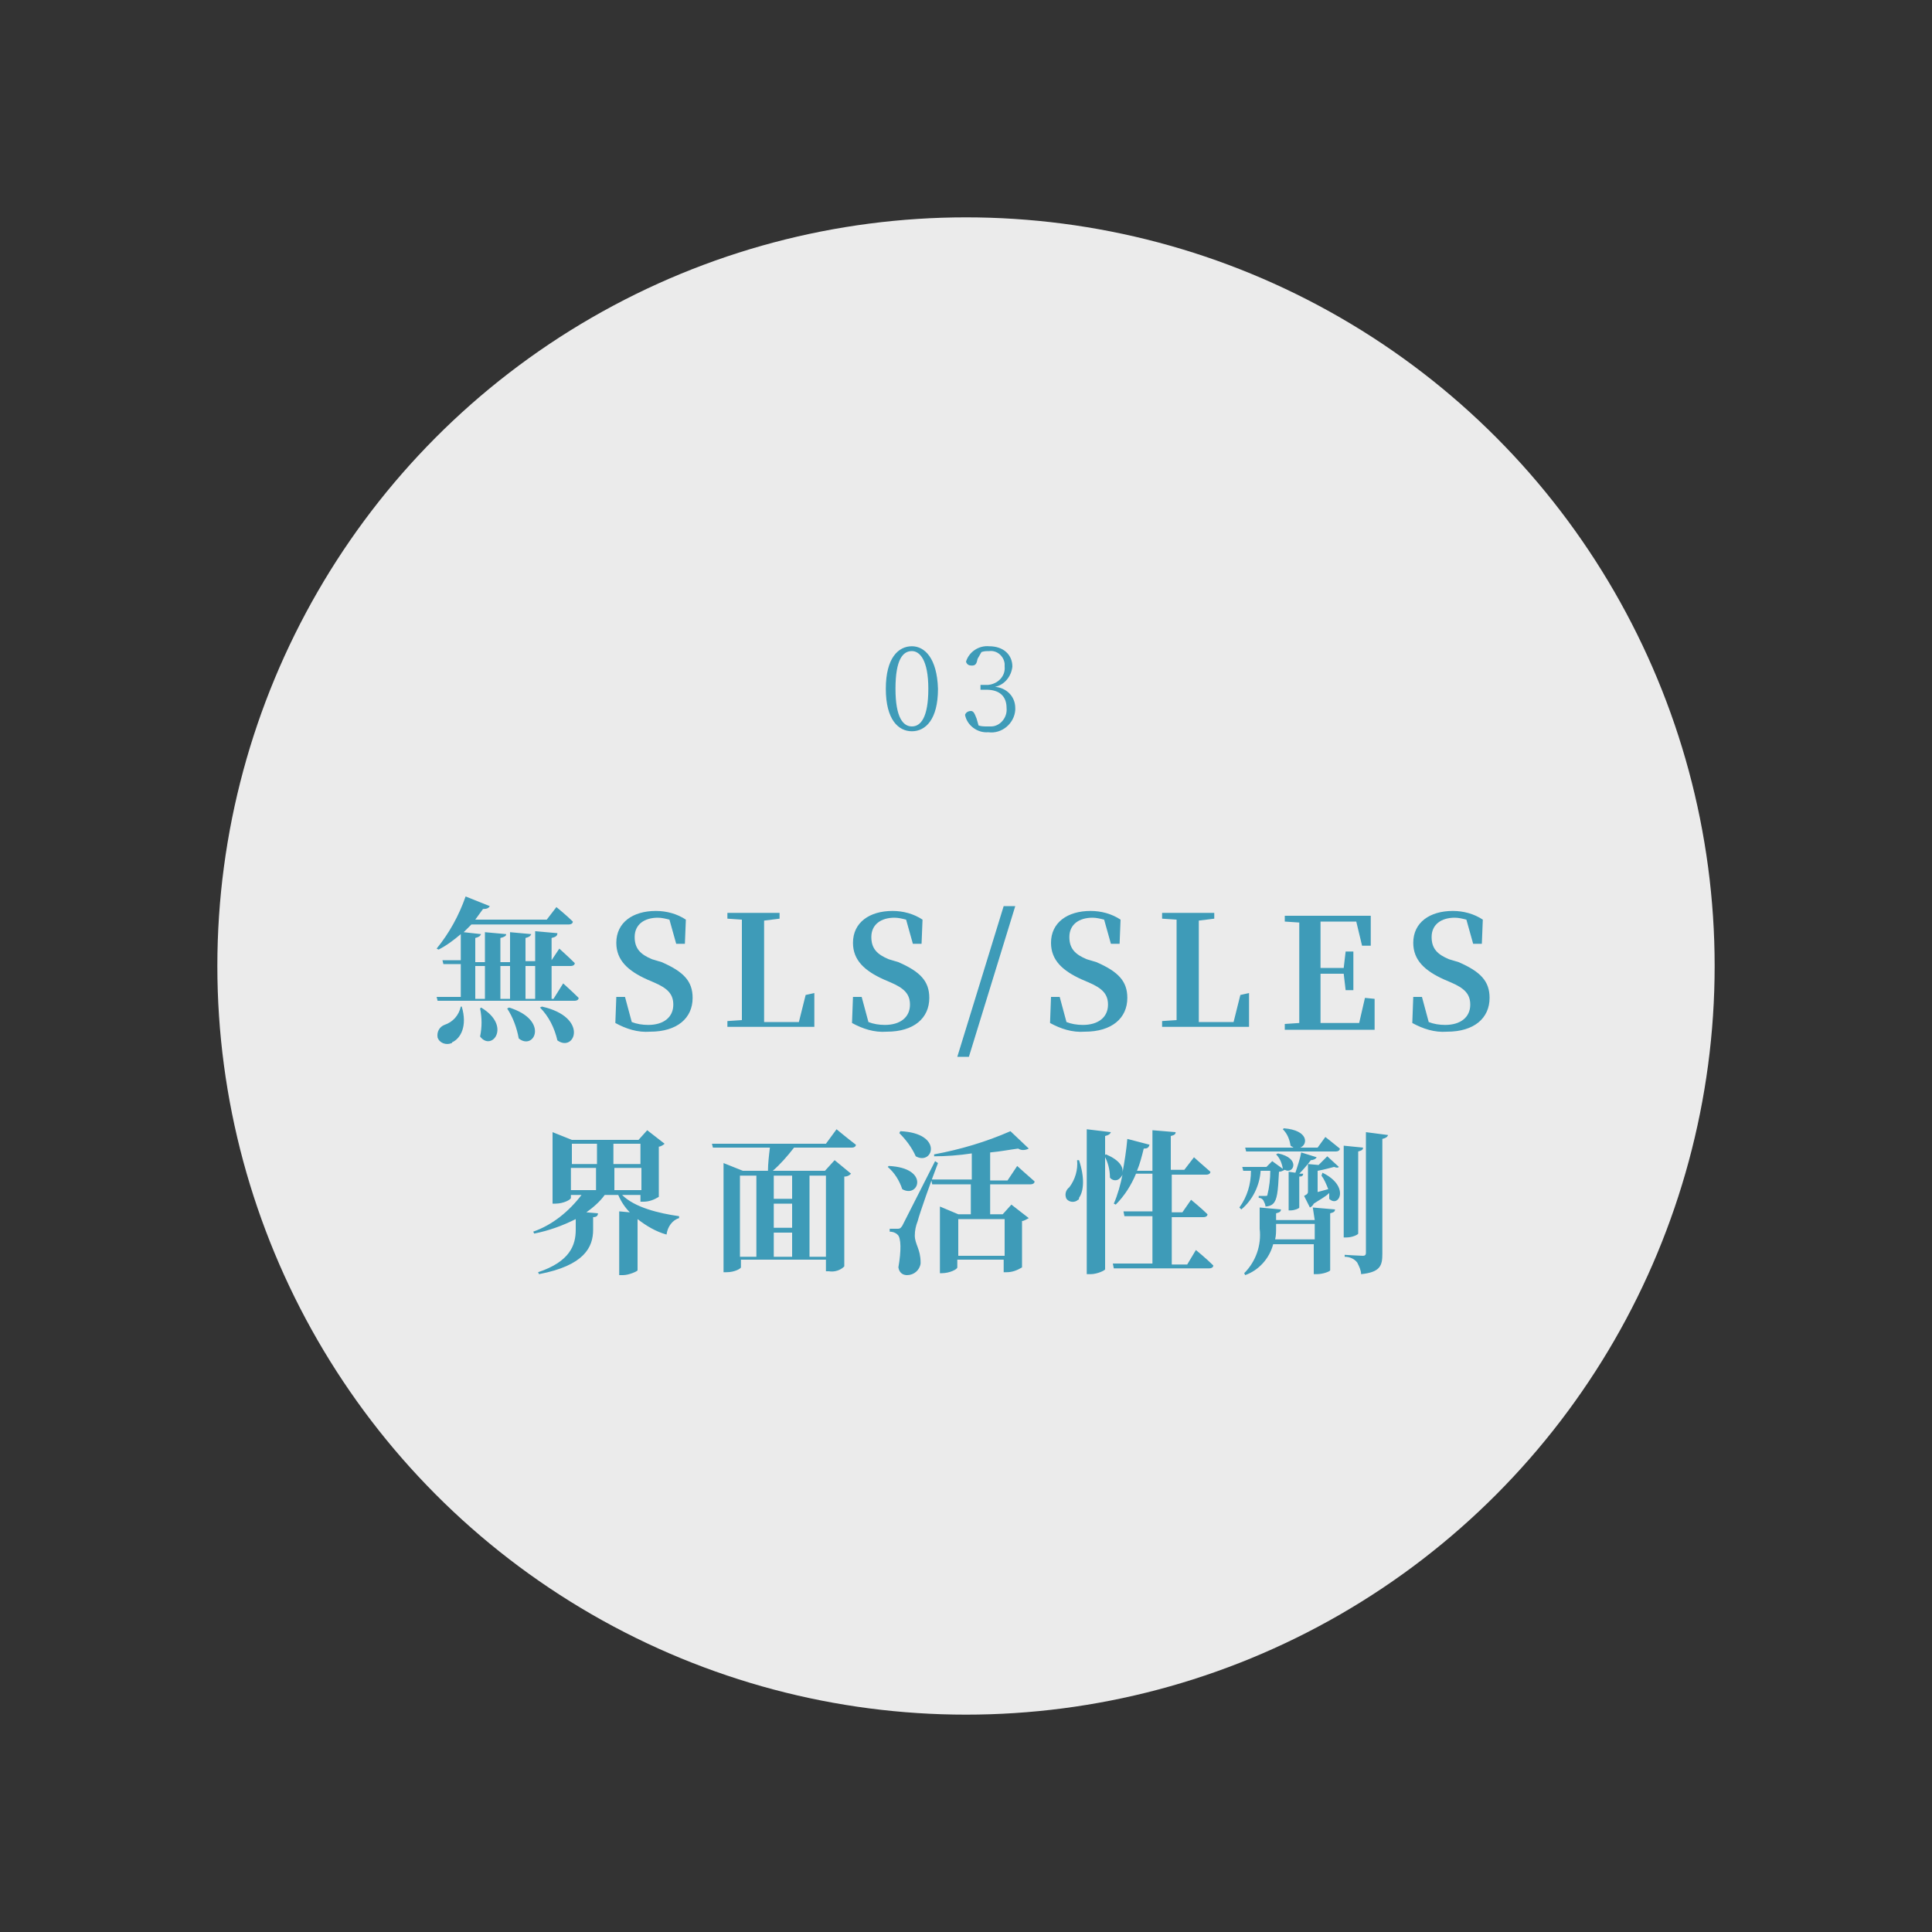 <svg xmlns="http://www.w3.org/2000/svg" xmlns:xlink="http://www.w3.org/1999/xlink" id="&#x5716;&#x5C64;_1" x="0px" y="0px" viewBox="0 0 200 200" style="enable-background:new 0 0 200 200;" xml:space="preserve"><rect x="0" y="0" width="200" height="200" fill="#333333" stroke="none"/><style type="text/css">	.st0{opacity:0.9;fill:#FFFFFF;enable-background:new    ;}	.st1{fill:#3E9BB8;}</style><g id="&#x7EC4;_3366" transform="translate(1301.5 -2553.5)">	<g transform="matrix(1, 0, 0, 1, -1301.5, 2553.5)">		<circle id="&#x692D;&#x5706;_69-2" class="st0" cx="100" cy="100" r="77.5"></circle>	</g>	<path id="&#x8DEF;&#x5F84;_1383" class="st1" d="M-1253.8,2657.7c-0.2,0.9-0.8,1.6-1.7,1.9c-0.5,0.2-0.8,0.7-0.7,1.3c0.2,0.6,0.9,0.8,1.4,0.6  c0,0,0.1,0,0.1-0.1c0.9-0.4,1.6-1.7,1-3.7L-1253.8,2657.7z M-1251.8,2657.9c0.2,1,0.2,1.9,0,2.9c1.2,1.6,3.3-1.1,0.1-3  L-1251.8,2657.9z M-1249,2657.9c0.6,0.9,1,2,1.2,3.1c1.6,1.3,3.2-1.9-1-3.2L-1249,2657.9z M-1245.6,2657.8c0.9,0.9,1.5,2.1,1.8,3.4  c1.8,1.3,3.3-2.4-1.6-3.5L-1245.6,2657.8z M-1252.3,2653.5h1v3.4h-1L-1252.3,2653.5z M-1248.7,2653.5v3.4h-1v-3.4L-1248.7,2653.5z   M-1246.1,2653.5v3.4h-1v-3.4L-1246.1,2653.5z M-1244.2,2656.9h-0.2v-3.4h2c0.2,0,0.4-0.1,0.4-0.3c-0.6-0.6-1.6-1.5-1.6-1.5  l-0.8,1.2v-2.3c0.4-0.1,0.6-0.2,0.6-0.5l-2.3-0.2v3.1h-1v-2.4c0.4-0.1,0.5-0.2,0.6-0.4l-2.2-0.2v3.1h-1v-2.5  c0.4-0.1,0.6-0.2,0.6-0.4l-2.2-0.2v3.1h-1v-2.5c0.4-0.1,0.5-0.2,0.6-0.4l-1.8-0.2c0.3-0.3,0.5-0.5,0.8-0.8h10.1  c0.2,0,0.4-0.1,0.4-0.3c-0.6-0.6-1.7-1.5-1.7-1.5l-1,1.3h-7.4c0.3-0.4,0.5-0.7,0.8-1.1c0.4,0,0.6-0.1,0.7-0.3l-2.5-1  c-0.7,2-1.7,3.8-3,5.4l0.2,0.1c0.8-0.4,1.6-1,2.3-1.6v2.7h-1.9l0.1,0.4h1.8v3.4h-2.5l0.1,0.4h14.2c0.2,0,0.4-0.1,0.4-0.3  c-0.6-0.6-1.6-1.5-1.6-1.5L-1244.2,2656.9z M-1234,2652.8c-1.2-0.5-1.8-1.1-1.8-2.3c0-1.3,1-2,2.4-2c0.4,0,0.8,0.1,1.2,0.2l0.7,2.5  h0.9l0.1-2.5c-0.9-0.6-2-0.9-3.1-0.9c-2.4,0-4.1,1.2-4.1,3.3c0,1.8,1.2,2.9,3.2,3.8l0.7,0.3c1.4,0.6,2,1.2,2,2.3  c0,1.3-1,2.1-2.6,2.1c-0.6,0-1.2-0.1-1.7-0.3l-0.7-2.6h-0.9l-0.1,2.7c1.1,0.6,2.3,1,3.6,0.9c2.8,0,4.4-1.4,4.4-3.5  c0-1.7-0.9-2.7-3.2-3.7L-1234,2652.8z M-1218.1,2656.5l-0.7,2.8h-3.6c0-1.6,0-3.2,0-4.7v-1.1c0-1.5,0-3.1,0-4.7l1.6-0.2v-0.6h-5.4  v0.6l1.5,0.1c0,1.6,0,3.2,0,4.8v1.1c0,1.4,0,3,0,4.5l-1.5,0.1l0,0.6h9l0-3.5L-1218.1,2656.5z M-1209.5,2652.8  c-1.2-0.5-1.8-1.1-1.8-2.3c0-1.3,1-2,2.4-2c0.4,0,0.8,0.1,1.2,0.2l0.7,2.5h0.9l0.1-2.5c-0.9-0.6-2-0.9-3.1-0.9  c-2.4,0-4.1,1.2-4.1,3.3c0,1.8,1.2,2.9,3.2,3.8l0.7,0.3c1.4,0.6,2,1.2,2,2.3c0,1.3-1,2.1-2.6,2.1c-0.6,0-1.2-0.1-1.7-0.3l-0.7-2.6  h-0.9l-0.1,2.7c1.1,0.6,2.3,1,3.6,0.9c2.8,0,4.4-1.4,4.4-3.5c0-1.7-0.9-2.7-3.2-3.7L-1209.5,2652.8z M-1202.4,2662.9h1.2l4.8-15.6  h-1.2L-1202.4,2662.9z M-1189,2652.8c-1.2-0.5-1.8-1.1-1.8-2.3c0-1.3,1-2,2.4-2c0.4,0,0.8,0.1,1.2,0.2l0.7,2.5h0.9l0.1-2.5  c-0.9-0.6-2-0.9-3.1-0.9c-2.4,0-4.1,1.2-4.1,3.3c0,1.8,1.2,2.9,3.2,3.8l0.7,0.3c1.4,0.6,2,1.2,2,2.3c0,1.3-1,2.1-2.6,2.1  c-0.6,0-1.2-0.1-1.7-0.3l-0.7-2.6h-0.9l-0.1,2.7c1.1,0.6,2.3,1,3.6,0.9c2.8,0,4.4-1.4,4.4-3.5c0-1.7-0.9-2.7-3.2-3.7L-1189,2652.8z   M-1173.1,2656.5l-0.7,2.8h-3.6c0-1.6,0-3.2,0-4.7v-1.1c0-1.5,0-3.1,0-4.7l1.6-0.2v-0.6h-5.4v0.6l1.5,0.1c0,1.6,0,3.2,0,4.8v1.1  c0,1.4,0,3,0,4.5l-1.5,0.1l0,0.6h9l0-3.5L-1173.1,2656.5z M-1160.2,2656.8l-0.6,2.6h-4c0-1.6,0-3.3,0-5.1h2.4l0.2,1.7h0.8v-4h-0.8  l-0.2,1.7h-2.4c0-1.7,0-3.3,0-4.8h3.7l0.6,2.5h0.9l0-3.1h-8.9v0.6l1.5,0.1c0,1.6,0,3.2,0,4.8v0.8c0,1.6,0,3.2,0,4.8l-1.5,0.1v0.6  h9.3l0-3.2L-1160.2,2656.8z M-1151.5,2652.8c-1.2-0.5-1.8-1.1-1.8-2.3c0-1.3,1-2,2.4-2c0.4,0,0.8,0.1,1.2,0.2l0.7,2.5h0.9l0.1-2.5  c-0.9-0.6-2-0.9-3.1-0.9c-2.4,0-4.1,1.2-4.1,3.3c0,1.8,1.2,2.9,3.2,3.8l0.7,0.3c1.4,0.6,2,1.2,2,2.3c0,1.3-1,2.1-2.6,2.1  c-0.6,0-1.2-0.1-1.7-0.3l-0.7-2.6h-0.9l-0.1,2.7c1.1,0.6,2.3,1,3.6,0.9c2.8,0,4.4-1.4,4.4-3.5c0-1.7-0.9-2.7-3.2-3.7  L-1151.5,2652.8z M-1242.4,2674.4h2.6v2.3h-2.6V2674.4z M-1239.7,2671.9v2.1h-2.6v-2.1H-1239.7z M-1235.2,2671.9v2.1h-2.8v-2.1  H-1235.2z M-1237.9,2676.7v-2.3h2.8v2.3H-1237.9z M-1235.2,2677.2v0.7h0.3c0.6,0,1.1-0.2,1.6-0.5v-5.2c0.2,0,0.5-0.2,0.6-0.3  l-1.8-1.4l-0.9,1h-6.9l-2-0.8v7.4h0.3c0.8,0,1.6-0.4,1.6-0.6v-0.3h1.1c-1.3,1.7-3,3.1-5,3.8l0.1,0.2c1.5-0.3,2.9-0.8,4.3-1.5v1.1  c0,1.6-0.6,3.3-3.9,4.4l0.1,0.2c4.7-0.9,5.6-2.8,5.6-4.6v-1.3c0.4,0,0.5-0.2,0.5-0.4l-1.2-0.1c0.7-0.5,1.4-1.1,1.9-1.8h1.4  c0.3,0.7,0.7,1.3,1.2,1.8l-1.1-0.1v6.6h0.4c0.6,0,1.5-0.4,1.5-0.5v-5.3c0.9,0.7,1.9,1.3,3,1.6c0.1-0.8,0.6-1.5,1.3-1.7l0-0.2  c-2.1-0.3-4.6-0.9-5.9-2.2L-1235.2,2677.2z M-1216,2675.2v8.4h-1.7v-8.4H-1216z M-1224.9,2675.2h1.7v8.4h-1.7V2675.2z   M-1219.5,2677.6h-1.9v-2.4h1.9L-1219.5,2677.6z M-1221.4,2681.1h1.9v2.5h-1.9V2681.1z M-1221.4,2678.1h1.9v2.5h-1.9V2678.1z   M-1216,2671.9h-11.8l0.1,0.4h5.9c-0.1,0.8-0.2,1.7-0.2,2.4h-2.6l-2-0.8v11.3h0.3c0.9,0,1.5-0.4,1.5-0.5v-0.8h8.8v1.2h0.3  c0.6,0.1,1.2-0.1,1.6-0.5v-9.3c0.3,0,0.5-0.1,0.7-0.3l-1.7-1.4l-1,1.1h-5.4c0.8-0.7,1.5-1.5,2.2-2.4h6c0.2,0,0.4-0.1,0.4-0.3  c-0.8-0.6-2-1.6-2-1.6L-1216,2671.9z M-1208.4,2670.8c0.7,0.7,1.3,1.5,1.7,2.4c1.8,1,2.9-2.4-1.6-2.6L-1208.4,2670.8z   M-1209.6,2674.3c0.7,0.6,1.2,1.4,1.5,2.3c1.7,1,2.9-2.2-1.4-2.4L-1209.6,2674.3z M-1204.7,2673.7c-3.1,6.1-3.1,6.1-3.4,6.7  c-0.2,0.3-0.3,0.3-0.5,0.3h-0.8v0.3c0.3,0,0.6,0.1,0.8,0.3c0.4,0.3,0.4,1.7,0.1,3.4c0.1,0.6,0.5,0.8,0.9,0.8c0.7,0,1.3-0.5,1.4-1.2  c0,0,0-0.1,0-0.1c0-1.4-0.6-1.9-0.6-2.8c0-0.5,0.1-1,0.3-1.5c0.2-0.8,1.4-4.2,2.1-6L-1204.7,2673.7z M-1197.5,2679.7v3.8h-4.8v-3.8  L-1197.5,2679.7z M-1197.2,2675.7h-1.8v-2.9c1.1-0.1,2.1-0.3,2.9-0.4c0.3,0.2,0.7,0.2,1.1,0l-1.9-1.8c-2.5,1.1-5.2,1.9-7.9,2.4  l0,0.2c1.2,0,2.6-0.1,3.9-0.3v2.7h-4.2l0.1,0.5h4v3.1h-1.3l-1.9-0.8v6.9h0.2c0.8,0,1.6-0.4,1.6-0.6v-0.8h4.8v1.3h0.3  c0.6,0,1.1-0.2,1.6-0.5v-4.8c0.2,0,0.5-0.2,0.7-0.3l-1.8-1.4l-0.9,1h-1.3v-3.1h4.2c0.2,0,0.4-0.1,0.4-0.3c-0.7-0.6-1.8-1.6-1.8-1.6  L-1197.2,2675.7z M-1190,2673.6c0.1,1-0.2,2-0.8,2.8c-0.4,0.3-0.5,0.8-0.3,1.2c0.3,0.4,0.9,0.4,1.2,0.1c0.1,0,0.1-0.1,0.1-0.2  c0.5-0.7,0.6-2.1,0-3.9L-1190,2673.6z M-1189,2670.4v15h0.4c0.7,0,1.5-0.4,1.5-0.5v-13.8c0.4-0.1,0.5-0.2,0.6-0.4L-1189,2670.4z   M-1178.6,2684.4h-1.6v-4.9h3.3c0.2,0,0.4-0.1,0.4-0.3c-0.6-0.6-1.7-1.5-1.7-1.5l-0.9,1.3h-1.1v-3.9h3.6c0.2,0,0.4-0.1,0.4-0.3  c-0.7-0.6-1.7-1.5-1.7-1.5l-1,1.3h-1.4v-3.5c0.4-0.1,0.5-0.2,0.5-0.4l-2.4-0.2v4.2h-1.6c0.3-0.7,0.5-1.5,0.7-2.3  c0.4,0,0.5-0.1,0.6-0.4l-2.3-0.6c-0.1,1.2-0.3,2.4-0.5,3.5c0.1-0.6-0.3-1.3-1.7-1.9l-0.2,0.1c0.4,0.7,0.6,1.5,0.6,2.3  c0.2,0.3,0.7,0.4,1,0.1c0.1-0.1,0.2-0.2,0.3-0.4c-0.2,1-0.5,2.1-0.9,3l0.2,0.1c0.9-0.9,1.6-2,2.1-3.2h1.7v3.9h-3l0.1,0.5h2.9v4.9  h-4.1l0.1,0.5h9.9c0.2,0,0.4-0.1,0.4-0.3c-0.7-0.7-1.8-1.6-1.8-1.6L-1178.6,2684.4z M-1172.5,2672.7h9.3c0.2,0,0.4-0.1,0.4-0.3  c-0.6-0.5-1.5-1.2-1.5-1.2l-0.8,1.1h-1.8c0.8-0.3,0.9-1.8-1.7-2l-0.1,0.1c0.5,0.5,0.7,1.1,0.8,1.7c0.1,0.1,0.2,0.1,0.3,0.2h-5  L-1172.5,2672.7z M-1166.8,2672.8c-0.1,0.6-0.4,1.5-0.6,2.1l-0.7-0.1v4h0.2c0.4,0,0.9-0.2,0.9-0.3v-3.2c0.3,0,0.4-0.1,0.4-0.3  l-0.4,0c0.4-0.4,0.9-1,1.2-1.4c0.2,0,0.5-0.1,0.6-0.3L-1166.8,2672.8z M-1170,2674.7c0,0.8-0.1,1.7-0.3,2.5c0,0.1-0.1,0.1-0.2,0.1  c-0.2,0-0.5,0-0.7,0v0.2c0.2,0,0.4,0.1,0.5,0.3c0.1,0.2,0.2,0.4,0.2,0.6c0.3,0,0.6-0.1,0.8-0.3c0.4-0.4,0.5-1.2,0.6-3.3  c0.2,0,0.4-0.1,0.6-0.2l0,0c0.9,0.5,1.7-1.2-0.7-1.7l-0.2,0.1c0.4,0.4,0.6,0.9,0.7,1.5l-1.1-0.8l-0.6,0.6h-2.5l0.1,0.4h0.8  c0,1.4-0.4,2.7-1.2,3.8l0.2,0.2c1.2-1,1.9-2.5,2-4L-1170,2674.7z M-1169.5,2681.8c0.1-0.4,0.1-0.8,0.1-1.2v-0.4h4v1.6  L-1169.5,2681.8z M-1165.4,2679.8h-4v-0.7c0.4-0.1,0.5-0.2,0.5-0.4l-2.2-0.2v2.2c0.2,1.7-0.4,3.4-1.6,4.6l0.1,0.2  c1.4-0.5,2.5-1.7,2.9-3.2h4.2v3.1h0.3c0.7,0,1.4-0.3,1.4-0.4v-5.9c0.4-0.1,0.5-0.2,0.5-0.4l-2.3-0.2L-1165.4,2679.8z   M-1164.7,2675.2c0.3,0.4,0.5,0.9,0.7,1.4c-0.4,0.1-0.7,0.2-1.1,0.3v-2.2c0.6-0.1,1.3-0.3,1.7-0.4c0.3,0.1,0.4,0.1,0.5,0l-1.2-1.1  c-0.2,0.2-0.6,0.6-0.9,0.9l-1.1-0.1v2.8c0,0.2,0,0.3-0.4,0.5l0.6,1.2c0.2-0.1,0.3-0.2,0.4-0.4c0.6-0.4,1.2-0.7,1.6-1.1  c0,0.2,0,0.4,0,0.6c1,1,2.2-1.3-0.7-2.7L-1164.7,2675.2z M-1160.9,2672.7c0.4-0.1,0.5-0.2,0.5-0.4l-2-0.2v9.5h0.3  c0.6,0,1.2-0.3,1.2-0.4V2672.7z M-1160.1,2670.7v12.5c0,0.2-0.1,0.3-0.3,0.3c-0.3,0-1.9-0.1-1.9-0.1v0.2c0.5,0,1,0.2,1.3,0.6  c0.2,0.4,0.4,0.8,0.4,1.2c2-0.2,2.2-0.9,2.2-2.1v-11.9c0.4-0.1,0.5-0.2,0.6-0.4L-1160.1,2670.7z"></path>	<path id="&#x8DEF;&#x5F84;_1382" class="st1" d="M-1208.8,2624.8c0-3.1,0.8-3.9,1.7-3.9c0.8,0,1.7,0.9,1.7,3.9c0,3-0.8,3.9-1.7,3.9  C-1208,2628.7-1208.8,2627.8-1208.8,2624.8z M-1207.1,2620.4c-1.4,0-2.7,1.2-2.7,4.4c0,3.2,1.3,4.4,2.7,4.4c1.4,0,2.7-1.2,2.7-4.4  C-1204.5,2621.6-1205.8,2620.4-1207.1,2620.4z M-1199.9,2621c0.3-0.1,0.5-0.1,0.8-0.1c0.8-0.1,1.5,0.5,1.6,1.3c0,0.1,0,0.2,0,0.3  c0.1,1-0.7,1.8-1.7,1.9c-0.1,0-0.2,0-0.3,0h-0.5v0.5h0.6c1.4,0,2.1,0.7,2.1,1.9c0.1,1-0.7,1.9-1.6,1.9c-0.1,0-0.3,0-0.4,0  c-0.3,0-0.6,0-0.9-0.1l-0.2-0.7c-0.2-0.5-0.3-0.8-0.6-0.8c-0.2,0-0.5,0.1-0.6,0.4c0.2,1.1,1.3,1.9,2.4,1.8c1.4,0.2,2.7-0.9,2.8-2.3  c0-0.1,0-0.1,0-0.2c0-1.2-0.9-2.1-2.1-2.2c1-0.2,1.7-1.1,1.8-2.1c0-1.2-0.9-2.1-2.4-2.1c-1.1-0.1-2.1,0.6-2.4,1.6  c0.1,0.3,0.3,0.4,0.6,0.4c0.4,0,0.5-0.2,0.6-0.7L-1199.9,2621z"></path></g></svg>